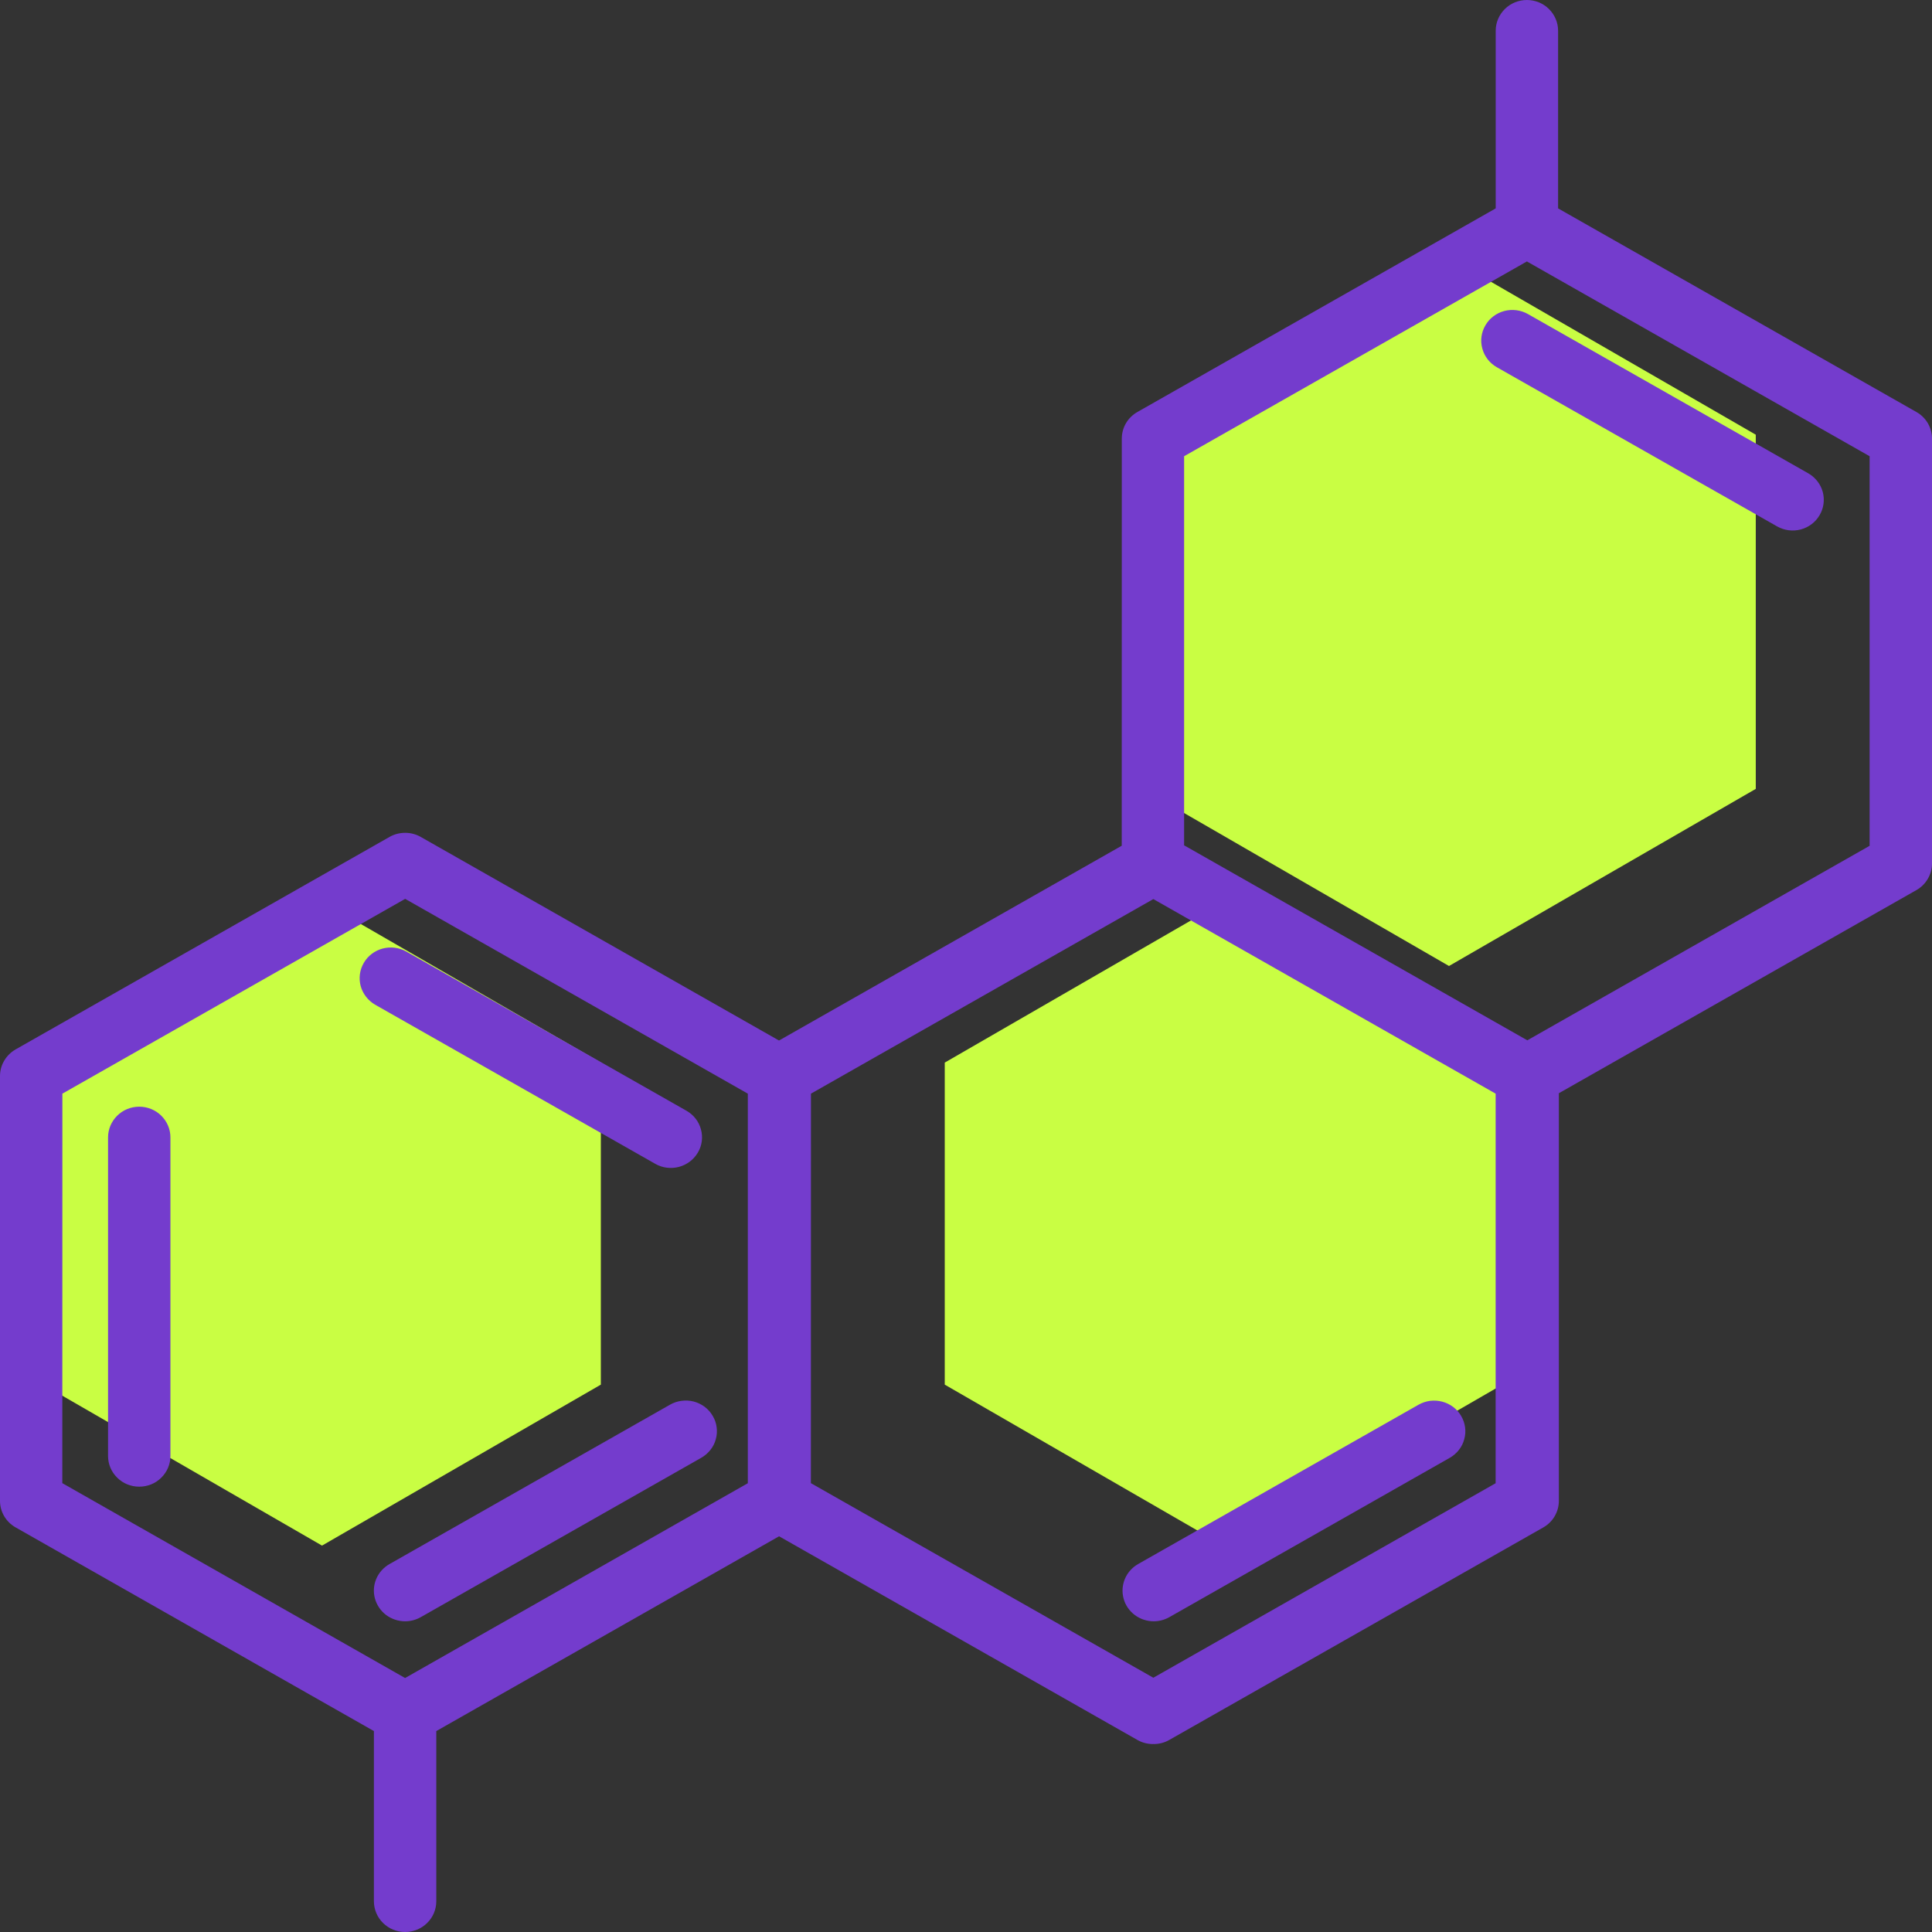 <svg width="28" height="28" viewBox="0 0 28 28" fill="none" xmlns="http://www.w3.org/2000/svg">
<rect x="0" y="0" width="28" height="28" fill="#333333" stroke="none"/>
<path d="M4.667 13.067L8.708 15.4V20.067L4.667 22.4L0.625 20.067V15.4L4.667 13.067Z" fill="#C9FE43"/>
<path d="M17.733 13.067L21.774 15.4V20.067L17.733 22.4L13.692 20.067V15.4L17.733 13.067Z" fill="#C9FE43"/>
<path d="M21 3.733L25.446 6.3V11.433L21 14L16.555 11.433V6.3L21 3.733Z" fill="#C9FE43"/>
<path d="M6.098 23.437L10.162 21.128C10.213 21.099 10.259 21.06 10.295 21.014C10.332 20.968 10.359 20.915 10.374 20.858C10.39 20.802 10.394 20.743 10.386 20.684C10.379 20.626 10.359 20.57 10.329 20.52C10.3 20.469 10.26 20.424 10.213 20.389C10.165 20.353 10.111 20.327 10.054 20.312C9.996 20.297 9.936 20.294 9.877 20.302C9.818 20.309 9.761 20.329 9.71 20.358L5.646 22.667C5.559 22.716 5.492 22.791 5.453 22.882C5.415 22.973 5.408 23.073 5.434 23.168C5.46 23.262 5.517 23.346 5.596 23.406C5.676 23.465 5.773 23.497 5.872 23.497C5.949 23.497 6.027 23.477 6.098 23.437ZM20.559 20.358L16.495 22.667C16.409 22.716 16.341 22.791 16.303 22.882C16.265 22.973 16.258 23.073 16.284 23.168C16.309 23.262 16.366 23.346 16.446 23.406C16.525 23.465 16.622 23.497 16.721 23.497C16.798 23.497 16.876 23.477 16.947 23.437L21.011 21.128C21.062 21.099 21.107 21.06 21.143 21.014C21.18 20.968 21.206 20.915 21.221 20.858C21.237 20.802 21.241 20.743 21.233 20.685C21.225 20.627 21.206 20.572 21.176 20.521C21.147 20.47 21.107 20.426 21.06 20.39C21.013 20.355 20.959 20.329 20.902 20.314C20.845 20.299 20.785 20.295 20.726 20.302C20.667 20.31 20.611 20.329 20.559 20.358ZM9.5 16.869C9.603 16.927 9.726 16.942 9.841 16.911C9.956 16.88 10.054 16.806 10.114 16.704C10.174 16.603 10.19 16.482 10.159 16.369C10.129 16.255 10.054 16.158 9.951 16.099L5.887 13.79C5.783 13.732 5.661 13.717 5.546 13.747C5.43 13.778 5.332 13.852 5.273 13.954C5.213 14.056 5.197 14.177 5.227 14.29C5.258 14.403 5.333 14.5 5.435 14.56L9.5 16.869ZM21.528 4.714C21.468 4.816 21.451 4.938 21.483 5.052C21.513 5.165 21.589 5.263 21.693 5.322L25.757 7.63C25.861 7.688 25.983 7.704 26.099 7.673C26.214 7.642 26.312 7.568 26.371 7.466C26.431 7.365 26.447 7.244 26.417 7.13C26.386 7.017 26.311 6.92 26.209 6.861L22.145 4.552C22.041 4.493 21.918 4.477 21.802 4.507C21.686 4.538 21.587 4.612 21.528 4.714ZM2.018 16.039C1.898 16.039 1.783 16.086 1.699 16.169C1.614 16.253 1.566 16.366 1.566 16.484V21.102C1.566 21.22 1.614 21.333 1.699 21.416C1.783 21.5 1.898 21.546 2.018 21.546C2.138 21.546 2.253 21.5 2.337 21.416C2.422 21.333 2.47 21.22 2.47 21.102V16.484C2.47 16.366 2.422 16.253 2.337 16.169C2.253 16.086 2.138 16.039 2.018 16.039Z" fill="#743CCD"/>
<path d="M22.129 0C22.009 0 21.894 0.047 21.81 0.13C21.725 0.214 21.677 0.327 21.677 0.444V3.02L16.484 5.971C16.415 6.01 16.358 6.066 16.318 6.134C16.279 6.201 16.258 6.278 16.258 6.356L16.257 12.257L11.29 15.08L6.097 12.129C6.029 12.09 5.951 12.07 5.872 12.07C5.792 12.07 5.714 12.09 5.646 12.129L0.226 15.209C0.158 15.248 0.101 15.304 0.061 15.372C0.021 15.439 0 15.516 0 15.594L0 21.752C0 21.91 0.086 22.057 0.226 22.136L5.419 25.088V27.556C5.419 27.673 5.467 27.787 5.552 27.87C5.636 27.953 5.751 28 5.871 28C5.991 28 6.106 27.953 6.19 27.87C6.275 27.787 6.323 27.673 6.323 27.556V25.088L11.291 22.265L16.483 25.216C16.552 25.256 16.63 25.276 16.709 25.276L16.715 25.275L16.721 25.276C16.8 25.276 16.878 25.256 16.947 25.216L22.366 22.137C22.435 22.098 22.492 22.042 22.531 21.975C22.571 21.907 22.592 21.831 22.592 21.752V15.844L27.774 12.9C27.843 12.861 27.9 12.804 27.939 12.737C27.979 12.669 28 12.593 28 12.515V6.356C28 6.278 27.979 6.201 27.94 6.134C27.9 6.066 27.843 6.01 27.774 5.971L22.581 3.02V0.444C22.581 0.327 22.533 0.214 22.448 0.13C22.364 0.047 22.249 0 22.129 0ZM11.752 21.495L11.753 15.85L16.715 13.03L21.676 15.85V21.496L16.715 24.315L11.752 21.495ZM0.904 15.85L5.872 13.027L10.838 15.85L10.838 21.496L5.871 24.319L0.903 21.495L0.904 15.85ZM27.096 12.258L22.135 15.077L17.161 12.251L17.161 6.612L22.129 3.789L27.096 6.612V12.258Z" fill="#743CCD"/>
</svg>
